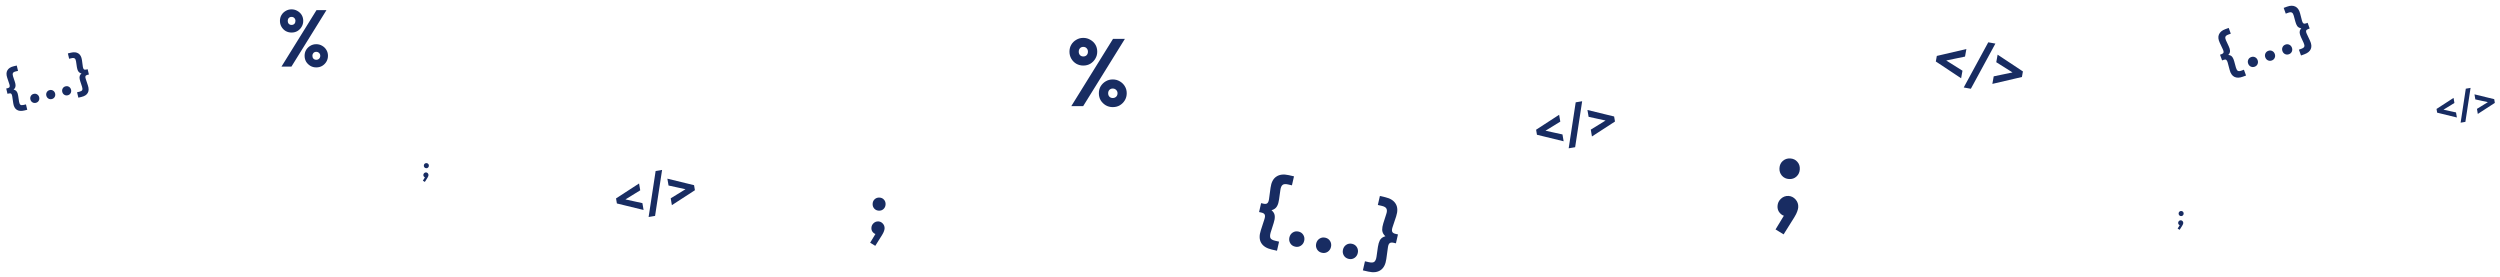 <svg width="1201" height="133" viewBox="0 0 1201 133" fill="none" xmlns="http://www.w3.org/2000/svg">
<path d="M610.935 119.872C608.491 119.313 606.805 118.254 605.876 116.695C604.947 115.136 604.888 113.118 605.699 110.64L607.426 105.296C607.733 104.356 607.787 103.649 607.589 103.175C607.398 102.672 606.895 102.328 606.081 102.142L604.859 101.862L605.837 97.587L607.059 97.866C607.873 98.052 608.476 97.96 608.866 97.59C609.257 97.221 609.515 96.56 609.64 95.609L610.377 90.177C610.717 87.622 611.643 85.844 613.158 84.844C614.679 83.814 616.661 83.578 619.104 84.137L621.635 84.716L620.647 89.035L618.771 88.606C617.55 88.327 616.675 88.403 616.148 88.833C615.621 89.263 615.275 90.041 615.11 91.167L614.455 95.838C614.292 97.086 613.998 98.106 613.572 98.896C613.176 99.693 612.551 100.285 611.697 100.671C610.873 101.064 609.752 101.282 608.334 101.325L608.713 99.667C609.984 100.264 610.906 100.919 611.478 101.631C612.085 102.321 612.394 103.111 612.405 104.001C612.445 104.898 612.267 105.943 611.871 107.139L610.401 111.761C610.084 112.882 610.054 113.748 610.313 114.358C610.607 114.945 611.365 115.379 612.587 115.658L614.463 116.087L613.465 120.45L610.935 119.872ZM622.176 118.493C621.129 118.254 620.351 117.709 619.841 116.858C619.332 116.007 619.194 115.072 619.426 114.054C619.659 113.036 620.19 112.254 621.018 111.709C621.847 111.164 622.785 111.011 623.832 111.25C624.85 111.483 625.614 112.025 626.123 112.876C626.633 113.727 626.771 114.662 626.538 115.68C626.306 116.698 625.775 117.48 624.946 118.025C624.118 118.57 623.194 118.726 622.176 118.493ZM635.044 121.435C633.997 121.196 633.219 120.651 632.71 119.8C632.2 118.949 632.062 118.014 632.295 116.996C632.527 115.978 633.058 115.196 633.887 114.651C634.715 114.106 635.653 113.953 636.7 114.192C637.718 114.425 638.482 114.967 638.992 115.818C639.501 116.669 639.639 117.604 639.407 118.622C639.174 119.64 638.643 120.422 637.815 120.967C636.986 121.512 636.063 121.668 635.044 121.435ZM647.913 124.377C646.865 124.138 646.087 123.593 645.578 122.742C645.068 121.89 644.93 120.956 645.163 119.938C645.395 118.92 645.926 118.138 646.755 117.593C647.583 117.048 648.521 116.895 649.568 117.134C650.587 117.367 651.35 117.909 651.86 118.76C652.369 119.611 652.507 120.546 652.275 121.564C652.042 122.582 651.511 123.363 650.683 123.909C649.854 124.454 648.931 124.61 647.913 124.377ZM657.305 130.473L654.731 129.884L655.728 125.521L657.604 125.95C658.826 126.229 659.697 126.168 660.217 125.767C660.744 125.337 661.094 124.544 661.266 123.39L661.95 118.588C662.143 117.346 662.437 116.327 662.833 115.53C663.259 114.739 663.88 114.162 664.698 113.798C665.523 113.405 666.637 113.216 668.042 113.231L667.663 114.889C666.405 114.234 665.49 113.551 664.918 112.838C664.346 112.126 664.04 111.321 664 110.425C663.99 109.535 664.167 108.489 664.534 107.287L665.974 102.795C666.343 101.717 666.369 100.865 666.053 100.242C665.765 99.625 665.011 99.177 663.789 98.898L661.913 98.469L662.9 94.15L665.475 94.738C667.918 95.297 669.601 96.37 670.523 97.959C671.453 99.518 671.515 101.521 670.71 103.97L668.97 109.173C668.669 110.084 668.615 110.791 668.806 111.294C669.026 111.803 669.544 112.151 670.358 112.337L671.58 112.617L670.602 116.893L669.381 116.613C668.566 116.427 667.949 116.516 667.529 116.879C667.145 117.219 666.887 117.88 666.755 118.86L665.988 124.423C665.642 127.007 664.712 128.8 663.198 129.8C661.713 130.807 659.748 131.032 657.305 130.473Z" fill="#182C62"/>
<path d="M1077.38 36.873C1075.82 37.443 1074.49 37.461 1073.41 36.927C1072.33 36.392 1071.57 35.288 1071.13 33.614L1070.17 30.012C1070 29.377 1069.77 28.964 1069.49 28.771C1069.2 28.559 1068.8 28.549 1068.28 28.738L1067.5 29.023L1066.5 26.287L1067.28 26.002C1067.8 25.812 1068.11 25.544 1068.19 25.196C1068.28 24.849 1068.18 24.388 1067.91 23.813L1066.36 20.518C1065.63 18.971 1065.5 17.646 1065.99 16.542C1066.46 15.419 1067.48 14.573 1069.05 14.003L1070.67 13.413L1071.67 16.178L1070.47 16.615C1069.69 16.9 1069.23 17.257 1069.09 17.688C1068.95 18.117 1069.04 18.676 1069.35 19.363L1070.67 22.204C1071.03 22.959 1071.24 23.633 1071.29 24.227C1071.35 24.814 1071.22 25.37 1070.88 25.893C1070.56 26.41 1070.02 26.936 1069.24 27.471L1068.85 26.41C1069.78 26.284 1070.53 26.316 1071.1 26.507C1071.69 26.673 1072.15 27.002 1072.48 27.494C1072.82 27.98 1073.1 28.627 1073.31 29.436L1074.16 32.544C1074.38 33.283 1074.68 33.776 1075.04 34.023C1075.42 34.245 1076 34.213 1076.78 33.928L1077.98 33.491L1079 36.283L1077.38 36.873ZM1083.15 32.051C1082.48 32.295 1081.85 32.272 1081.26 31.981C1080.67 31.69 1080.25 31.219 1080.02 30.567C1079.78 29.916 1079.79 29.288 1080.06 28.686C1080.32 28.083 1080.79 27.659 1081.46 27.415C1082.11 27.178 1082.73 27.204 1083.33 27.495C1083.92 27.786 1084.33 28.257 1084.57 28.909C1084.81 29.56 1084.79 30.188 1084.53 30.79C1084.26 31.393 1083.8 31.813 1083.15 32.051ZM1091.39 29.05C1090.72 29.294 1090.09 29.271 1089.49 28.98C1088.9 28.689 1088.49 28.218 1088.25 27.567C1088.01 26.915 1088.03 26.288 1088.29 25.685C1088.56 25.082 1089.03 24.659 1089.7 24.415C1090.35 24.177 1090.97 24.204 1091.56 24.495C1092.15 24.785 1092.57 25.257 1092.8 25.908C1093.04 26.56 1093.03 27.187 1092.76 27.79C1092.5 28.393 1092.04 28.813 1091.39 29.05ZM1099.62 26.049C1098.95 26.294 1098.32 26.27 1097.73 25.98C1097.14 25.689 1096.72 25.218 1096.49 24.566C1096.25 23.915 1096.26 23.287 1096.53 22.684C1096.79 22.082 1097.26 21.658 1097.93 21.414C1098.58 21.177 1099.21 21.203 1099.8 21.494C1100.39 21.785 1100.8 22.256 1101.04 22.908C1101.28 23.559 1101.26 24.186 1101 24.789C1100.73 25.392 1100.27 25.812 1099.62 26.049ZM1107.06 26.061L1105.41 26.661L1104.39 23.869L1105.59 23.431C1106.37 23.146 1106.84 22.798 1106.98 22.387C1107.12 21.957 1107.03 21.389 1106.71 20.683L1105.36 17.759C1105.02 16.997 1104.82 16.323 1104.75 15.736C1104.7 15.141 1104.84 14.595 1105.17 14.098C1105.48 13.581 1106.04 13.074 1106.82 12.575L1107.21 13.637C1106.27 13.725 1105.52 13.674 1104.94 13.483C1104.37 13.292 1103.9 12.954 1103.56 12.468C1103.23 11.976 1102.95 11.329 1102.73 10.526L1101.91 7.503C1101.72 6.768 1101.43 6.284 1101.03 6.051C1100.65 5.811 1100.07 5.833 1099.28 6.118L1098.08 6.555L1097.08 3.791L1098.72 3.191C1100.29 2.621 1101.61 2.612 1102.7 3.165C1103.78 3.7 1104.54 4.794 1104.97 6.45L1105.88 9.978C1106.04 10.595 1106.26 11.008 1106.55 11.22C1106.86 11.424 1107.27 11.432 1107.79 11.242L1108.58 10.957L1109.57 13.694L1108.79 13.978C1108.27 14.168 1107.96 14.44 1107.85 14.794C1107.76 15.123 1107.86 15.584 1108.14 16.178L1109.72 19.556C1110.46 21.122 1110.58 22.456 1110.1 23.561C1109.63 24.658 1108.62 25.491 1107.06 26.061Z" fill="#182C62"/>
<path d="M11.586 53.098C10.132 53.443 8.952 53.32 8.044 52.731C7.137 52.142 6.574 51.078 6.356 49.539L5.872 46.227C5.788 45.643 5.631 45.251 5.401 45.05C5.166 44.831 4.807 44.779 4.322 44.894L3.595 45.066L2.992 42.522L3.719 42.35C4.204 42.235 4.502 42.027 4.613 41.727C4.725 41.426 4.689 41.005 4.506 40.463L3.47 37.364C2.978 35.908 3.006 34.714 3.552 33.78C4.095 32.829 5.093 32.181 6.546 31.836L8.052 31.479L8.661 34.049L7.545 34.314C6.818 34.486 6.37 34.757 6.202 35.126C6.034 35.495 6.053 36.002 6.261 36.647L7.141 39.318C7.382 40.028 7.493 40.651 7.474 41.186C7.472 41.716 7.293 42.197 6.938 42.629C6.601 43.056 6.059 43.468 5.312 43.864L5.078 42.878C5.915 42.862 6.58 42.969 7.074 43.2C7.58 43.409 7.954 43.75 8.194 44.223C8.451 44.692 8.631 45.298 8.735 46.042L9.165 48.901C9.291 49.584 9.503 50.055 9.802 50.313C10.114 50.55 10.633 50.582 11.36 50.41L12.476 50.145L13.092 52.741L11.586 53.098ZM17.235 49.401C16.612 49.549 16.052 49.462 15.556 49.141C15.059 48.82 14.739 48.356 14.596 47.751C14.452 47.145 14.53 46.587 14.83 46.078C15.129 45.568 15.591 45.239 16.214 45.092C16.819 44.948 17.37 45.037 17.867 45.358C18.364 45.679 18.684 46.142 18.827 46.748C18.971 47.353 18.893 47.911 18.593 48.421C18.294 48.931 17.841 49.257 17.235 49.401ZM24.892 47.586C24.268 47.734 23.709 47.647 23.212 47.326C22.716 47.005 22.396 46.542 22.252 45.936C22.108 45.33 22.186 44.773 22.486 44.263C22.786 43.753 23.247 43.424 23.87 43.277C24.476 43.133 25.027 43.222 25.523 43.543C26.02 43.864 26.34 44.327 26.484 44.933C26.627 45.539 26.549 46.096 26.25 46.606C25.95 47.116 25.497 47.443 24.892 47.586ZM32.548 45.771C31.925 45.919 31.365 45.832 30.869 45.511C30.372 45.19 30.052 44.727 29.908 44.121C29.765 43.515 29.843 42.958 30.142 42.448C30.442 41.938 30.903 41.61 31.526 41.462C32.132 41.318 32.683 41.407 33.18 41.728C33.676 42.049 33.996 42.512 34.14 43.118C34.283 43.724 34.206 44.282 33.906 44.791C33.606 45.301 33.154 45.628 32.548 45.771ZM39.176 46.558L37.644 46.921L37.029 44.325L38.145 44.061C38.872 43.889 39.322 43.627 39.494 43.275C39.663 42.906 39.641 42.39 39.429 41.727L38.531 38.979C38.307 38.264 38.196 37.642 38.198 37.111C38.217 36.577 38.398 36.104 38.739 35.694C39.077 35.267 39.623 34.872 40.378 34.511L40.612 35.497C39.767 35.478 39.097 35.353 38.604 35.123C38.111 34.893 37.735 34.543 37.478 34.074C37.238 33.601 37.057 32.994 36.937 32.255L36.525 29.474C36.438 28.8 36.228 28.338 35.895 28.088C35.578 27.834 35.057 27.793 34.33 27.965L33.214 28.23L32.604 25.66L34.136 25.297C35.59 24.952 36.773 25.083 37.684 25.689C38.592 26.279 39.152 27.334 39.367 28.855L39.806 32.096C39.885 32.662 40.042 33.055 40.277 33.273C40.529 33.488 40.897 33.538 41.382 33.423L42.108 33.25L42.712 35.794L41.985 35.967C41.5 36.082 41.193 36.291 41.065 36.596C40.949 36.88 40.985 37.301 41.172 37.859L42.227 41.037C42.722 42.51 42.697 43.713 42.15 44.647C41.621 45.577 40.63 46.214 39.176 46.558Z" fill="#182C62"/>
<path d="M751.169 67.869L738.352 64.74L737.941 62.32L749.008 55.138L749.566 58.426L740.941 63.732L740.718 62.417L750.611 64.581L751.169 67.869ZM753.594 71.246L756.964 49.16L760.068 48.633L756.698 70.719L753.594 71.246ZM763.166 56.118L762.608 52.83L775.425 55.959L775.836 58.379L764.769 65.561L764.211 62.273L772.836 56.967L773.059 58.282L763.166 56.118Z" fill="#182C62"/>
<path d="M1180.29 56.439L1170.81 54.126L1170.51 52.337L1178.69 47.028L1179.1 49.458L1172.73 53.381L1172.56 52.408L1179.87 54.008L1180.29 56.439ZM1182.08 58.935L1184.57 42.609L1186.86 42.22L1184.37 58.546L1182.08 58.935ZM1189.15 47.752L1188.74 45.322L1198.22 47.635L1198.52 49.424L1190.34 54.733L1189.93 52.302L1196.3 48.38L1196.47 49.352L1189.15 47.752Z" fill="#182C62"/>
<path d="M309.169 100.869L296.352 97.74L295.941 95.32L307.008 88.138L307.566 91.426L298.941 96.732L298.718 95.417L308.611 97.581L309.169 100.869ZM311.594 104.246L314.964 82.16L318.068 81.633L314.698 103.719L311.594 104.246ZM321.166 89.118L320.608 85.83L333.425 88.959L333.836 91.379L322.769 98.561L322.211 95.273L330.836 89.967L331.059 91.282L321.166 89.118Z" fill="#182C62"/>
<path d="M418.02 116.595L420.961 111.745L422.539 111.418C422.369 111.738 422.163 112.005 421.923 112.219C421.682 112.433 421.41 112.532 421.107 112.514C420.45 112.476 419.86 112.163 419.336 111.575C418.812 110.988 418.575 110.277 418.623 109.443C418.674 108.559 419.021 107.818 419.663 107.222C420.333 106.601 421.11 106.316 421.994 106.367C422.828 106.416 423.542 106.774 424.138 107.442C424.733 108.11 425.004 108.899 424.952 109.808C424.931 110.162 424.831 110.587 424.65 111.084C424.496 111.556 424.195 112.16 423.747 112.895L420.48 118.106L418.02 116.595ZM422.14 101.205C421.256 101.154 420.528 100.807 419.957 100.166C419.41 99.526 419.163 98.764 419.214 97.88C419.266 96.97 419.6 96.242 420.215 95.694C420.856 95.123 421.619 94.862 422.503 94.913C423.413 94.966 424.141 95.312 424.687 95.952C425.234 96.567 425.482 97.329 425.429 98.238C425.378 99.123 425.045 99.851 424.429 100.424C423.812 100.997 423.05 101.257 422.14 101.205Z" fill="#182C62"/>
<path d="M852.972 110.218L857.599 102.591L860.081 102.076C859.812 102.579 859.489 102.999 859.111 103.336C858.733 103.673 858.305 103.828 857.828 103.8C856.795 103.741 855.866 103.248 855.043 102.324C854.219 101.399 853.845 100.281 853.921 98.97C854.001 97.579 854.546 96.414 855.558 95.476C856.611 94.5 857.833 94.052 859.223 94.132C860.535 94.208 861.658 94.771 862.595 95.822C863.531 96.873 863.957 98.114 863.875 99.544C863.843 100.101 863.685 100.769 863.4 101.55C863.158 102.294 862.685 103.243 861.98 104.399L856.842 112.595L852.972 110.218ZM859.453 86.012C858.062 85.932 856.917 85.387 856.019 84.379C855.16 83.372 854.77 82.174 854.851 80.783C854.933 79.352 855.458 78.206 856.425 77.345C857.433 76.446 858.633 76.037 860.024 76.118C861.454 76.2 862.599 76.745 863.458 77.751C864.319 78.718 864.709 79.916 864.626 81.347C864.546 82.738 864.021 83.884 863.052 84.785C862.083 85.686 860.883 86.095 859.453 86.012Z" fill="#182C62"/>
<path d="M203.142 86.81L204.289 84.919L204.904 84.792C204.837 84.916 204.757 85.02 204.664 85.104C204.57 85.187 204.464 85.226 204.346 85.219C204.09 85.204 203.859 85.082 203.655 84.853C203.451 84.624 203.358 84.347 203.377 84.022C203.397 83.677 203.532 83.388 203.783 83.156C204.044 82.914 204.347 82.803 204.691 82.823C205.016 82.842 205.295 82.981 205.527 83.242C205.759 83.502 205.865 83.81 205.844 84.164C205.836 84.302 205.797 84.468 205.727 84.661C205.667 84.846 205.549 85.081 205.375 85.367L204.101 87.399L203.142 86.81ZM204.748 80.81C204.404 80.79 204.12 80.655 203.897 80.405C203.684 80.156 203.588 79.859 203.608 79.514C203.628 79.16 203.758 78.876 203.998 78.662C204.248 78.439 204.545 78.338 204.89 78.358C205.244 78.378 205.528 78.513 205.741 78.763C205.954 79.002 206.051 79.299 206.031 79.654C206.011 79.999 205.881 80.283 205.64 80.506C205.4 80.729 205.103 80.831 204.748 80.81Z" fill="#182C62"/>
<path d="M1046.14 109.81L1047.29 107.919L1047.9 107.792C1047.84 107.916 1047.76 108.02 1047.66 108.104C1047.57 108.187 1047.46 108.226 1047.35 108.219C1047.09 108.204 1046.86 108.082 1046.66 107.853C1046.45 107.624 1046.36 107.347 1046.38 107.022C1046.4 106.677 1046.53 106.388 1046.78 106.156C1047.04 105.914 1047.35 105.803 1047.69 105.823C1048.02 105.842 1048.29 105.981 1048.53 106.242C1048.76 106.502 1048.86 106.81 1048.84 107.164C1048.84 107.302 1048.8 107.468 1048.73 107.661C1048.67 107.846 1048.55 108.081 1048.37 108.367L1047.1 110.399L1046.14 109.81ZM1047.75 103.81C1047.4 103.79 1047.12 103.655 1046.9 103.405C1046.68 103.156 1046.59 102.859 1046.61 102.514C1046.63 102.16 1046.76 101.876 1047 101.662C1047.25 101.439 1047.55 101.338 1047.89 101.358C1048.24 101.378 1048.53 101.513 1048.74 101.763C1048.95 102.002 1049.05 102.299 1049.03 102.654C1049.01 102.999 1048.88 103.283 1048.64 103.506C1048.4 103.729 1048.1 103.831 1047.75 103.81Z" fill="#182C62"/>
<path d="M942.12 37.602L929.968 29.54L930.449 26.869L944.65 23.554L943.997 27.182L933.038 29.463L933.299 28.012L942.774 33.974L942.12 37.602ZM943.375 42.023L955.165 20.323L958.59 20.94L946.8 42.64L943.375 42.023ZM959.004 29.885L959.657 26.257L971.81 34.319L971.329 36.989L957.127 40.304L957.78 36.676L968.739 34.395L968.478 35.846L959.004 29.885Z" fill="#182C62"/>
<path d="M520.395 31.494C519.199 31.494 518.08 31.203 517.037 30.62C516.025 30.007 515.228 29.194 514.645 28.182C514.063 27.17 513.771 26.051 513.771 24.824C513.771 23.567 514.063 22.447 514.645 21.466C515.228 20.485 516.025 19.703 517.037 19.12C518.049 18.507 519.169 18.2 520.395 18.2C521.653 18.2 522.787 18.507 523.799 19.12C524.842 19.703 525.655 20.485 526.237 21.466C526.82 22.447 527.111 23.567 527.111 24.824C527.111 26.051 526.805 27.17 526.191 28.182C525.609 29.194 524.811 30.007 523.799 30.62C522.818 31.203 521.683 31.494 520.395 31.494ZM520.395 27.124C521.101 27.124 521.653 26.909 522.051 26.48C522.45 26.051 522.649 25.499 522.649 24.824C522.649 24.149 522.435 23.597 522.005 23.168C521.607 22.739 521.07 22.524 520.395 22.524C519.751 22.524 519.23 22.739 518.831 23.168C518.433 23.597 518.233 24.149 518.233 24.824C518.233 25.499 518.433 26.051 518.831 26.48C519.23 26.909 519.751 27.124 520.395 27.124ZM534.563 51.458C533.337 51.458 532.217 51.167 531.205 50.584C530.193 49.971 529.381 49.173 528.767 48.192C528.185 47.18 527.893 46.045 527.893 44.788C527.893 43.531 528.185 42.411 528.767 41.43C529.381 40.449 530.178 39.667 531.159 39.084C532.171 38.471 533.306 38.164 534.563 38.164C535.821 38.164 536.955 38.471 537.967 39.084C538.979 39.667 539.777 40.449 540.359 41.43C540.973 42.411 541.279 43.531 541.279 44.788C541.279 46.045 540.973 47.18 540.359 48.192C539.777 49.173 538.979 49.971 537.967 50.584C536.986 51.167 535.851 51.458 534.563 51.458ZM534.563 47.088C535.238 47.088 535.79 46.873 536.219 46.444C536.649 46.015 536.863 45.463 536.863 44.788C536.863 44.144 536.633 43.607 536.173 43.178C535.744 42.749 535.207 42.534 534.563 42.534C533.919 42.534 533.383 42.749 532.953 43.178C532.555 43.607 532.355 44.144 532.355 44.788C532.355 45.463 532.555 46.015 532.953 46.444C533.383 46.873 533.919 47.088 534.563 47.088ZM514.645 50.998L534.701 18.66H540.405L520.349 50.998H514.645Z" fill="#182C62"/>
<path d="M140.041 15.64C139.038 15.64 138.099 15.396 137.225 14.907C136.376 14.392 135.707 13.711 135.219 12.862C134.73 12.013 134.486 11.075 134.486 10.046C134.486 8.991 134.73 8.052 135.219 7.229C135.707 6.406 136.376 5.75 137.225 5.262C138.074 4.747 139.012 4.49 140.041 4.49C141.096 4.49 142.047 4.747 142.896 5.262C143.771 5.75 144.452 6.406 144.941 7.229C145.43 8.052 145.674 8.991 145.674 10.046C145.674 11.075 145.417 12.013 144.902 12.862C144.414 13.711 143.745 14.392 142.896 14.907C142.073 15.396 141.122 15.64 140.041 15.64ZM140.041 11.975C140.633 11.975 141.096 11.795 141.43 11.435C141.765 11.075 141.932 10.611 141.932 10.046C141.932 9.48 141.752 9.017 141.392 8.657C141.057 8.297 140.607 8.117 140.041 8.117C139.501 8.117 139.064 8.297 138.73 8.657C138.395 9.017 138.228 9.48 138.228 10.046C138.228 10.611 138.395 11.075 138.73 11.435C139.064 11.795 139.501 11.975 140.041 11.975ZM151.924 32.384C150.895 32.384 149.956 32.139 149.108 31.651C148.259 31.136 147.577 30.468 147.063 29.645C146.574 28.796 146.33 27.844 146.33 26.79C146.33 25.735 146.574 24.796 147.063 23.973C147.577 23.15 148.246 22.494 149.069 22.006C149.918 21.491 150.87 21.234 151.924 21.234C152.979 21.234 153.93 21.491 154.779 22.006C155.628 22.494 156.297 23.15 156.785 23.973C157.3 24.796 157.557 25.735 157.557 26.79C157.557 27.844 157.3 28.796 156.785 29.645C156.297 30.468 155.628 31.136 154.779 31.651C153.956 32.139 153.004 32.384 151.924 32.384ZM151.924 28.719C152.49 28.719 152.953 28.539 153.313 28.179C153.673 27.819 153.853 27.355 153.853 26.79C153.853 26.25 153.66 25.799 153.274 25.439C152.914 25.079 152.464 24.899 151.924 24.899C151.384 24.899 150.934 25.079 150.574 25.439C150.239 25.799 150.072 26.25 150.072 26.79C150.072 27.355 150.239 27.819 150.574 28.179C150.934 28.539 151.384 28.719 151.924 28.719ZM135.219 31.998L152.04 4.876H156.824L140.003 31.998H135.219Z" fill="#182C62"/>
</svg>
